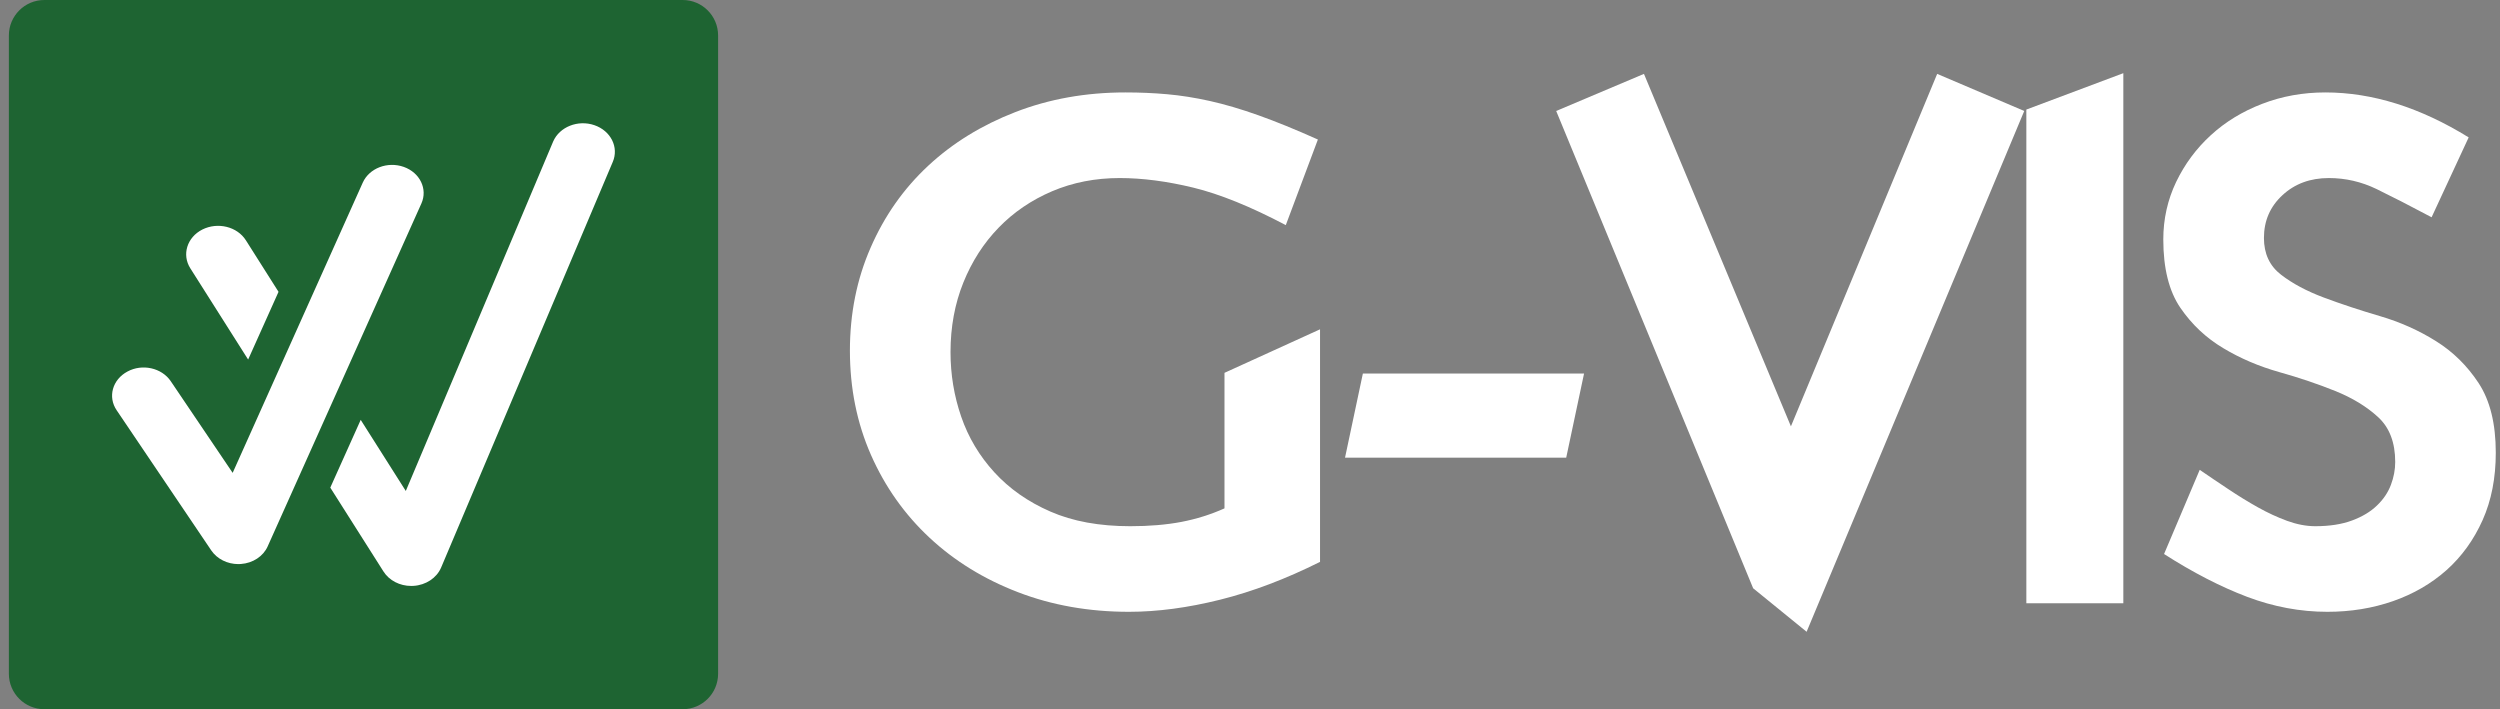 <?xml version="1.0" encoding="UTF-8"?> <svg xmlns="http://www.w3.org/2000/svg" width="141" height="40" viewBox="0 0 141 40" fill="none"><rect x="0" y="0" width="141" height="40" fill="#808080" stroke="none"/><path d="M38.501 0H2.501C1.398 0 0.5 0.895 0.5 2.001V38C0.5 39.106 1.398 40 2.501 40H38.501C39.605 40 40.501 39.106 40.501 38V2.001C40.501 0.895 39.605 0 38.501 0Z" fill="#1E6432"></path><path d="M72.519 12.697C70.536 11.651 68.799 10.948 67.308 10.584C65.82 10.223 64.436 10.042 63.146 10.042C61.776 10.042 60.51 10.29 59.342 10.785C58.176 11.283 57.169 11.967 56.326 12.838C55.479 13.71 54.815 14.742 54.333 15.936C53.852 17.131 53.609 18.438 53.609 19.86C53.609 21.12 53.81 22.336 54.212 23.501C54.614 24.668 55.237 25.715 56.083 26.639C56.93 27.565 57.981 28.303 59.244 28.853C60.502 29.404 62.005 29.678 63.748 29.678C64.822 29.678 65.782 29.597 66.628 29.436C67.47 29.274 68.283 29.021 69.061 28.672V21.028L74.45 18.573V31.69C72.519 32.655 70.642 33.367 68.818 33.822C66.993 34.278 65.278 34.506 63.67 34.506C61.416 34.506 59.329 34.137 57.412 33.399C55.494 32.662 53.828 31.636 52.421 30.322C51.014 29.008 49.913 27.452 49.121 25.654C48.331 23.857 47.935 21.899 47.935 19.779C47.935 17.687 48.323 15.749 49.104 13.965C49.88 12.181 50.96 10.645 52.34 9.358C53.723 8.069 55.366 7.058 57.272 6.319C59.174 5.583 61.238 5.213 63.468 5.213C64.273 5.213 65.057 5.246 65.82 5.314C66.586 5.381 67.392 5.508 68.234 5.695C69.081 5.884 69.991 6.152 70.971 6.501C71.95 6.849 73.07 7.305 74.329 7.869L72.519 12.697Z" fill="white"></path><path d="M88.334 25.814H75.859L76.866 21.067H89.341L88.334 25.814Z" fill="white"></path><path d="M101.893 35.632L98.877 33.178L87.769 6.259L92.719 4.167L101.008 24.046L109.257 4.167L114.167 6.259L101.893 35.632Z" fill="white"></path><path d="M119.756 34.024H114.286V6.179L119.756 4.127V34.024Z" fill="white"></path><path d="M137.142 12.254C135.934 11.611 134.901 11.082 134.044 10.665C133.184 10.249 132.285 10.042 131.347 10.042C130.299 10.042 129.427 10.363 128.732 11.007C128.034 11.651 127.686 12.455 127.686 13.421C127.686 14.307 128.007 14.998 128.651 15.494C129.295 15.991 130.098 16.42 131.065 16.782C132.032 17.143 133.084 17.493 134.226 17.828C135.365 18.163 136.417 18.631 137.382 19.236C138.351 19.838 139.154 20.632 139.796 21.609C140.439 22.591 140.762 23.896 140.762 25.534C140.762 26.955 140.516 28.223 140.018 29.337C139.52 30.449 138.842 31.388 137.987 32.152C137.126 32.917 136.121 33.5 134.969 33.903C133.817 34.304 132.581 34.506 131.266 34.506C129.738 34.506 128.228 34.224 126.738 33.661C125.249 33.097 123.689 32.294 122.053 31.247L124.064 26.499C124.572 26.849 125.11 27.211 125.673 27.585C126.237 27.962 126.791 28.303 127.343 28.612C127.893 28.919 128.444 29.175 128.993 29.376C129.543 29.576 130.073 29.678 130.581 29.678C131.387 29.678 132.077 29.571 132.656 29.355C133.232 29.142 133.702 28.859 134.062 28.51C134.425 28.163 134.686 27.774 134.848 27.344C135.009 26.916 135.09 26.487 135.09 26.057C135.09 24.957 134.767 24.112 134.122 23.522C133.48 22.932 132.675 22.442 131.71 22.053C130.743 21.663 129.692 21.307 128.55 20.986C127.41 20.664 126.357 20.216 125.393 19.637C124.426 19.061 123.62 18.304 122.977 17.366C122.333 16.426 122.01 15.139 122.01 13.503C122.01 12.35 122.254 11.269 122.734 10.263C123.218 9.257 123.868 8.378 124.687 7.628C125.506 6.876 126.47 6.286 127.586 5.857C128.697 5.428 129.884 5.213 131.147 5.213C133.801 5.213 136.497 6.058 139.233 7.749L137.142 12.254Z" fill="white"></path><path d="M13.445 31.815C12.823 31.815 12.244 31.526 11.918 31.047L6.579 23.138C6.068 22.387 6.34 21.409 7.186 20.956C8.024 20.501 9.118 20.744 9.629 21.497L13.122 26.669L20.46 10.299C20.827 9.483 21.86 9.089 22.775 9.414C23.687 9.739 24.132 10.664 23.766 11.478L15.096 30.818C14.847 31.376 14.262 31.762 13.589 31.809C13.539 31.812 13.49 31.815 13.445 31.815Z" fill="white"></path><path d="M33.524 7.06C32.6 6.741 31.557 7.153 31.198 7.982L22.887 27.691L20.344 23.68L18.628 27.502L21.628 32.232C21.949 32.739 22.547 33.047 23.192 33.047C23.237 33.047 23.282 33.047 23.326 33.043C24.019 32.999 24.623 32.6 24.875 32.02L34.558 9.138C34.916 8.31 34.453 7.379 33.524 7.06Z" fill="white"></path><path d="M13.868 13.553C13.378 12.78 12.282 12.51 11.413 12.945C10.549 13.382 10.243 14.363 10.736 15.136L13.995 20.279L15.709 16.459L13.868 13.553Z" fill="white"></path></svg> 